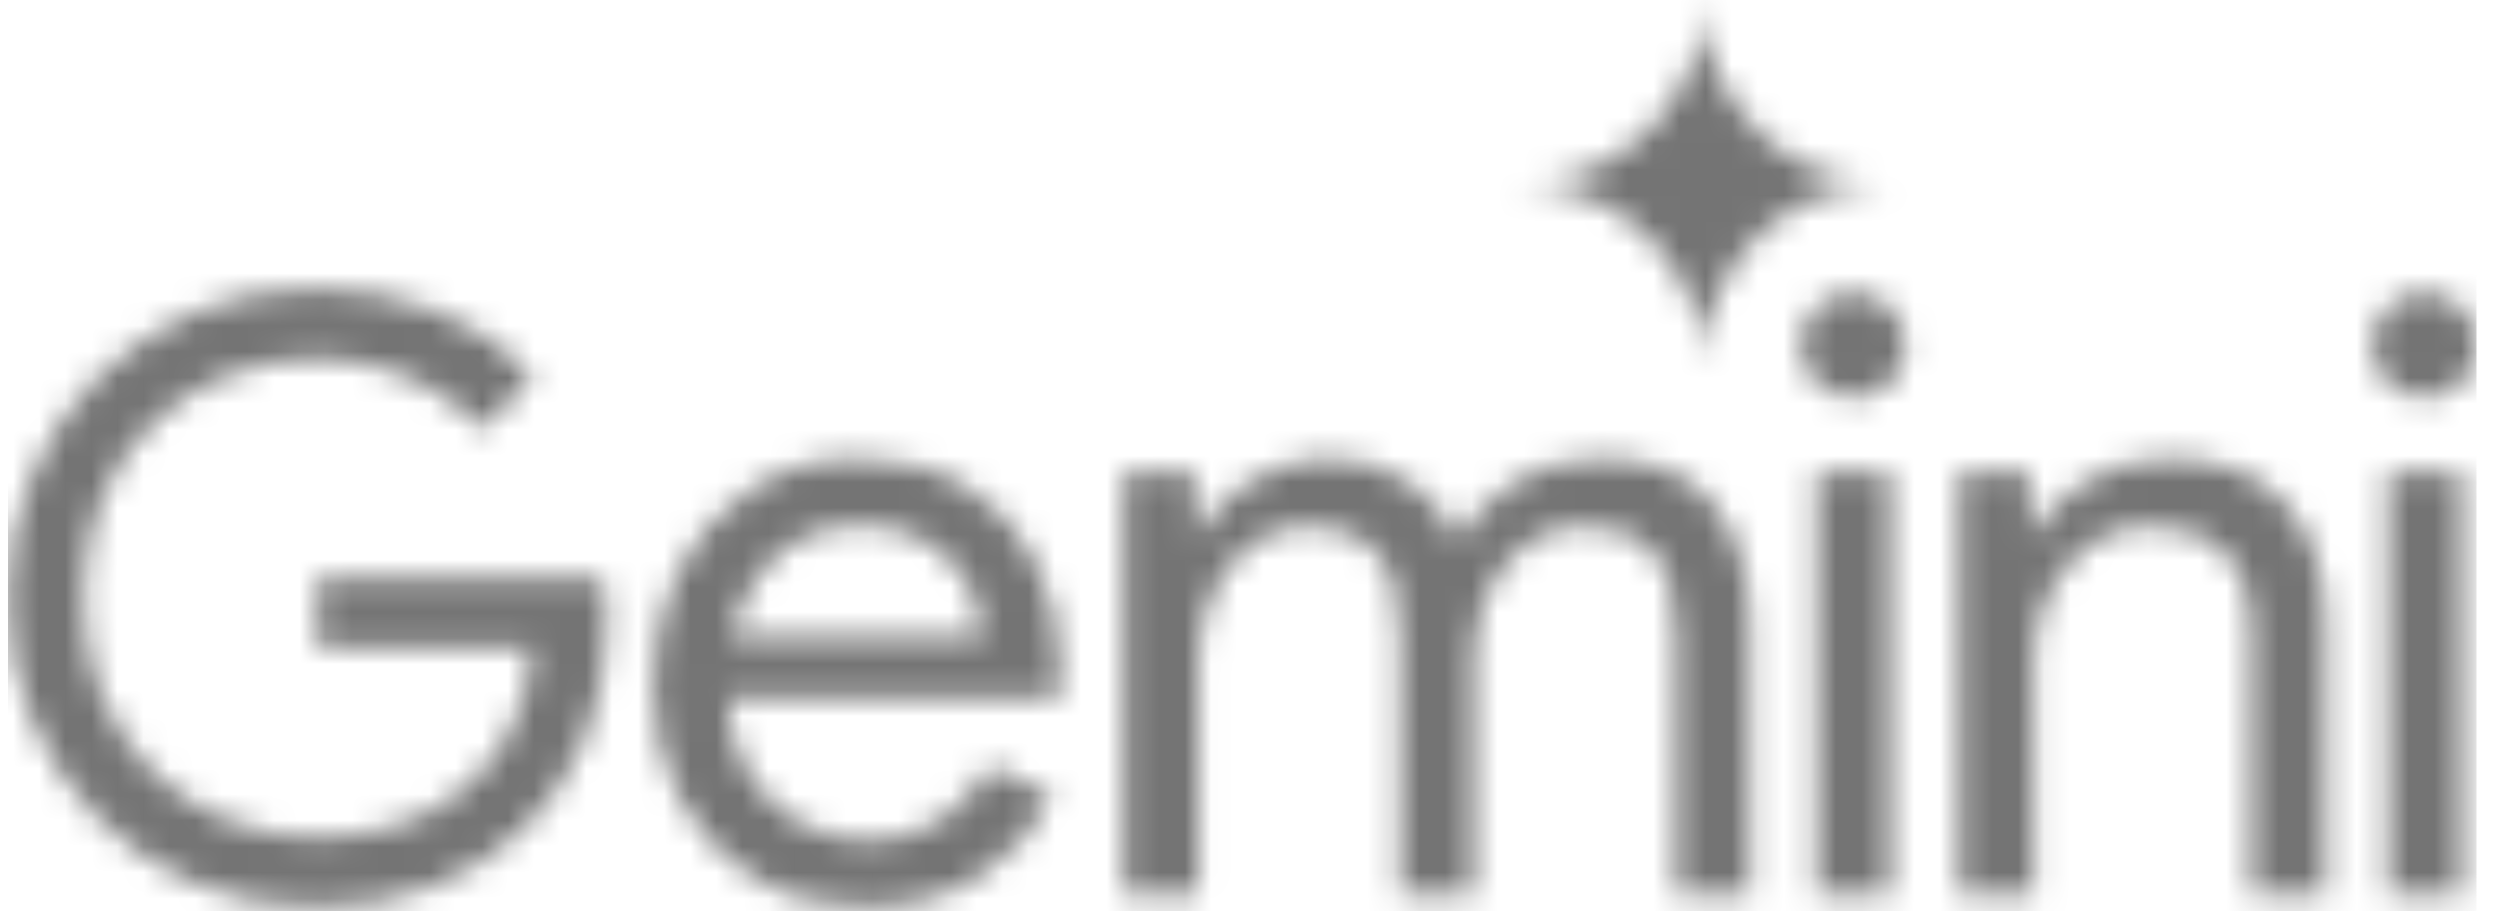 <svg width="96" height="35" viewBox="0 0 96 35" fill="none" xmlns="http://www.w3.org/2000/svg">
<g clip-path="url(#clip0_7577_35869)">
<mask id="mask0_7577_35869" style="mask-type:alpha" maskUnits="userSpaceOnUse" x="0" y="0" width="96" height="35">
<path fill-rule="evenodd" clip-rule="evenodd" d="M64.826 11.36C65.203 12.218 65.391 13.136 65.391 14.112C65.391 13.136 65.573 12.218 65.938 11.36C66.314 10.502 66.82 9.755 67.455 9.12C68.09 8.485 68.837 7.985 69.695 7.62C70.554 7.244 71.471 7.056 72.447 7.056C71.471 7.056 70.554 6.874 69.695 6.509C68.837 6.133 68.09 5.627 67.455 4.992C66.82 4.357 66.314 3.61 65.938 2.752C65.573 1.893 65.391 0.976 65.391 0C65.391 0.976 65.203 1.893 64.826 2.752C64.462 3.61 63.962 4.357 63.327 4.992C62.692 5.627 61.946 6.133 61.087 6.509C60.229 6.874 59.311 7.056 58.335 7.056C59.311 7.056 60.229 7.244 61.087 7.62C61.946 7.985 62.692 8.485 63.327 9.12C63.962 9.755 64.462 10.502 64.826 11.36ZM7.512 33.936C8.951 34.529 10.486 34.825 12.116 34.825C13.767 34.825 15.27 34.561 16.625 34.032C17.979 33.502 19.154 32.751 20.149 31.777C21.144 30.804 21.917 29.65 22.467 28.316C23.017 26.962 23.293 25.48 23.293 23.871V23.839C23.293 23.543 23.271 23.268 23.229 23.014C23.208 22.76 23.176 22.495 23.134 22.22H12.18V24.855H20.435C20.35 26.125 20.054 27.226 19.546 28.158C19.059 29.068 18.434 29.819 17.672 30.412C16.932 31.005 16.074 31.449 15.101 31.746C14.148 32.021 13.153 32.158 12.116 32.158C10.973 32.158 9.862 31.947 8.782 31.523C7.703 31.1 6.739 30.486 5.893 29.682C5.067 28.877 4.411 27.914 3.924 26.792C3.437 25.649 3.194 24.369 3.194 22.95C3.194 21.532 3.427 20.262 3.892 19.14C4.379 17.997 5.035 17.034 5.861 16.251C6.686 15.446 7.639 14.832 8.719 14.409C9.819 13.986 10.952 13.774 12.116 13.774C12.984 13.774 13.809 13.891 14.593 14.123C15.376 14.335 16.096 14.642 16.752 15.044C17.429 15.446 18.011 15.933 18.498 16.505L20.467 14.473C19.514 13.393 18.297 12.557 16.815 11.964C15.355 11.372 13.788 11.075 12.116 11.075C10.507 11.075 8.983 11.372 7.544 11.964C6.126 12.557 4.866 13.393 3.765 14.473C2.686 15.552 1.839 16.812 1.225 18.251C0.611 19.691 0.304 21.257 0.304 22.95C0.304 24.644 0.611 26.21 1.225 27.649C1.839 29.089 2.686 30.348 3.765 31.428C4.845 32.508 6.094 33.344 7.512 33.936ZM28.982 33.714C30.209 34.455 31.607 34.825 33.173 34.825C34.951 34.825 36.443 34.423 37.65 33.619C38.856 32.815 39.777 31.799 40.412 30.571L37.999 29.428C37.555 30.232 36.941 30.909 36.158 31.46C35.395 32.01 34.443 32.285 33.3 32.285C32.411 32.285 31.554 32.063 30.728 31.619C29.903 31.174 29.225 30.507 28.696 29.618C28.239 28.85 27.979 27.908 27.917 26.792H40.666C40.688 26.686 40.698 26.549 40.698 26.38C40.719 26.21 40.73 26.051 40.73 25.903C40.73 24.294 40.412 22.866 39.777 21.617C39.163 20.368 38.274 19.394 37.11 18.696C35.946 17.976 34.559 17.616 32.951 17.616C31.363 17.616 29.977 18.018 28.791 18.823C27.606 19.606 26.685 20.654 26.029 21.966C25.394 23.278 25.076 24.707 25.076 26.253C25.076 27.904 25.415 29.375 26.092 30.666C26.791 31.957 27.754 32.973 28.982 33.714ZM28.079 24.474C28.178 24.003 28.321 23.559 28.505 23.141C28.908 22.231 29.49 21.511 30.252 20.982C31.035 20.431 31.945 20.156 32.982 20.156C33.85 20.156 34.581 20.304 35.173 20.601C35.766 20.876 36.253 21.236 36.634 21.68C37.015 22.125 37.29 22.601 37.459 23.109C37.629 23.596 37.724 24.051 37.745 24.474H28.079ZM43.158 18.124V34.317H46.016V25.3C46.016 24.411 46.196 23.575 46.555 22.792C46.915 22.008 47.413 21.384 48.048 20.918C48.683 20.431 49.403 20.188 50.207 20.188C51.329 20.188 52.197 20.516 52.81 21.172C53.446 21.807 53.763 22.897 53.763 24.443V34.317H56.589V25.236C56.589 24.347 56.769 23.522 57.129 22.76C57.488 21.977 57.986 21.352 58.621 20.887C59.256 20.421 59.976 20.188 60.78 20.188C61.923 20.188 62.801 20.506 63.416 21.14C64.05 21.776 64.368 22.866 64.368 24.411V34.317H67.194V23.935C67.194 22.051 66.728 20.527 65.797 19.362C64.887 18.198 63.458 17.616 61.51 17.616C60.219 17.616 59.108 17.912 58.176 18.505C57.245 19.098 56.504 19.849 55.954 20.759C55.573 19.828 54.948 19.077 54.08 18.505C53.234 17.912 52.207 17.616 51.001 17.616C50.323 17.616 49.646 17.754 48.968 18.029C48.312 18.283 47.73 18.632 47.222 19.077C46.714 19.5 46.312 19.976 46.016 20.506H45.889V18.124H43.158ZM69.766 18.124V34.317H72.592V18.124H69.766ZM69.734 14.695C70.136 15.076 70.612 15.267 71.163 15.267C71.734 15.267 72.211 15.076 72.592 14.695C72.973 14.293 73.163 13.816 73.163 13.266C73.163 12.695 72.973 12.218 72.592 11.837C72.211 11.435 71.734 11.234 71.163 11.234C70.612 11.234 70.136 11.435 69.734 11.837C69.353 12.218 69.162 12.695 69.162 13.266C69.162 13.816 69.353 14.293 69.734 14.695ZM75.246 18.124V34.317H78.103V25.3C78.103 24.432 78.283 23.617 78.643 22.855C79.024 22.072 79.543 21.437 80.199 20.95C80.855 20.442 81.628 20.188 82.517 20.188C83.702 20.188 84.655 20.516 85.374 21.172C86.094 21.807 86.454 22.897 86.454 24.443V34.317H89.311V23.935C89.311 22.03 88.803 20.506 87.787 19.362C86.771 18.198 85.279 17.616 83.31 17.616C82.146 17.616 81.088 17.902 80.135 18.473C79.183 19.045 78.495 19.722 78.071 20.506H77.944V18.124H75.246ZM91.71 18.124V34.317H94.536V18.124H91.71ZM91.678 14.695C92.081 15.076 92.557 15.267 93.107 15.267C93.679 15.267 94.155 15.076 94.536 14.695C94.917 14.293 95.108 13.816 95.108 13.266C95.108 12.695 94.917 12.218 94.536 11.837C94.155 11.435 93.679 11.234 93.107 11.234C92.557 11.234 92.081 11.435 91.678 11.837C91.298 12.218 91.107 12.695 91.107 13.266C91.107 13.816 91.298 14.293 91.678 14.695Z" fill="white"/>
</mask>
<g mask="url(#mask0_7577_35869)">
<path d="M186.008 -125.516H-43.308V63.353H186.008V-125.516Z" fill="#747474"/>
</g>
</g>
<defs>
<clipPath id="clip0_7577_35869">
<rect width="94.803" height="35" fill="white" transform="translate(0.303)"/>
</clipPath>
</defs>
</svg>
